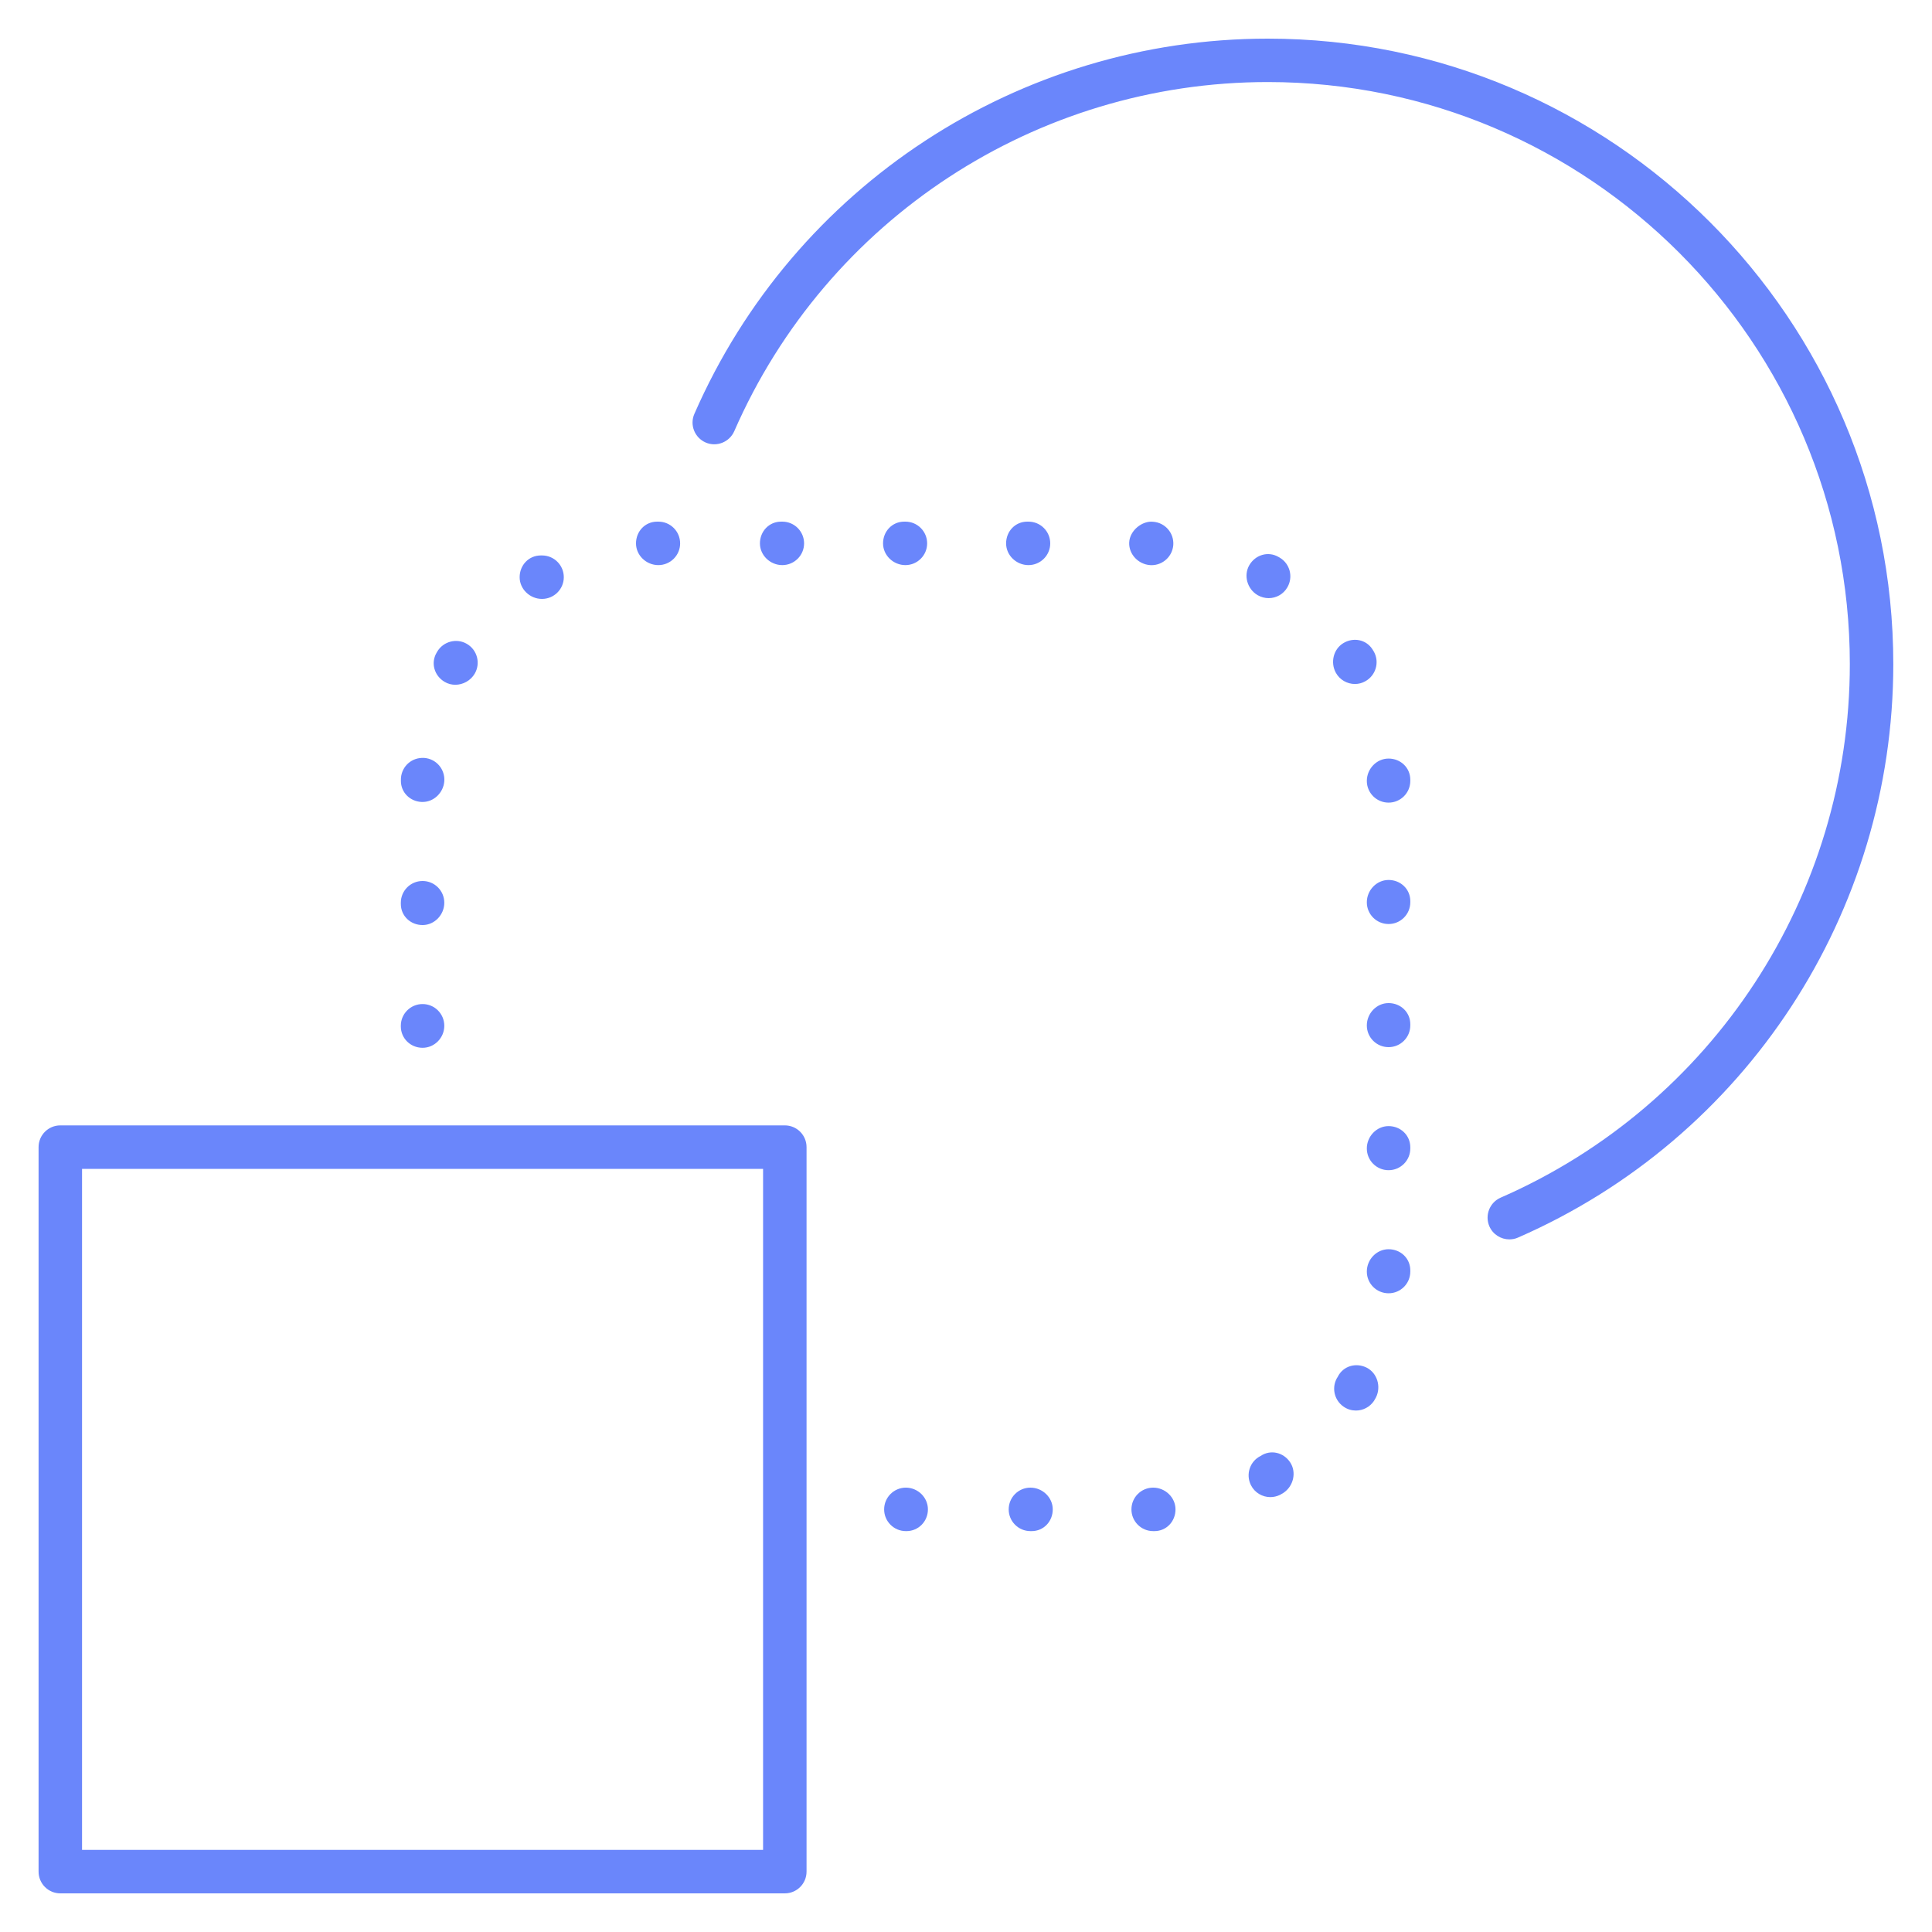 <svg width="62" height="62" viewBox="0 0 62 62" fill="none" xmlns="http://www.w3.org/2000/svg">
<g clip-path="url(#clip0_364_2617)">
<path d="M25.186 60.76H1.936C1.55 60.76 1.238 60.448 1.238 60.062V36.812C1.238 36.427 1.55 36.115 1.936 36.115H25.186C25.571 36.115 25.883 36.427 25.883 36.812V60.062C25.883 60.448 25.571 60.76 25.186 60.76ZM2.633 59.365H24.488V37.51H2.633V59.365ZM48.436 39.773C48.166 39.773 47.911 39.616 47.796 39.355C47.643 39 47.804 38.589 48.157 38.434C54.965 35.46 59.363 28.739 59.363 21.311C59.363 11.013 50.986 2.633 40.686 2.633C33.259 2.633 26.536 7.033 23.562 13.84C23.405 14.192 22.994 14.353 22.644 14.2C22.291 14.045 22.128 13.634 22.283 13.282C25.48 5.967 32.703 1.24 40.686 1.24C51.755 1.24 60.758 10.244 60.758 21.312C60.758 29.295 56.031 36.52 48.715 39.715C48.626 39.756 48.529 39.773 48.436 39.773ZM14.258 32.918C14.258 32.533 13.946 32.221 13.561 32.221C13.175 32.221 12.863 32.533 12.863 32.918V32.938C12.863 33.323 13.175 33.625 13.561 33.625C13.946 33.625 14.258 33.304 14.258 32.918ZM33.108 49.135H33.068C32.682 49.135 32.37 48.823 32.37 48.438C32.37 48.052 32.682 47.74 33.068 47.74C33.453 47.74 33.784 48.052 33.784 48.438C33.784 48.823 33.494 49.135 33.108 49.135ZM37.047 49.135H37.007C36.621 49.135 36.309 48.823 36.309 48.438C36.309 48.052 36.621 47.74 37.007 47.74C37.392 47.74 37.723 48.052 37.723 48.438C37.723 48.823 37.433 49.135 37.047 49.135ZM40.767 48.044C40.511 48.044 40.265 47.903 40.143 47.659C39.971 47.314 40.11 46.893 40.455 46.723C40.771 46.51 41.186 46.603 41.403 46.928C41.614 47.248 41.509 47.694 41.188 47.907C41.164 47.922 41.106 47.957 41.079 47.971C40.978 48.019 40.874 48.044 40.767 48.044ZM43.513 45.266C43.379 45.266 43.243 45.227 43.127 45.148C42.805 44.934 42.718 44.501 42.931 44.181C43.104 43.832 43.517 43.72 43.855 43.888C44.2 44.063 44.328 44.501 44.156 44.845C44.142 44.873 44.109 44.931 44.094 44.954C43.958 45.157 43.737 45.266 43.513 45.266ZM44.561 41.503C44.175 41.503 43.863 41.191 43.863 40.806C43.863 40.42 44.175 40.089 44.561 40.089C44.946 40.089 45.258 40.379 45.258 40.767V40.808C45.258 41.191 44.946 41.503 44.561 41.503ZM44.561 37.553C44.175 37.553 43.863 37.241 43.863 36.855C43.863 36.47 44.175 36.138 44.561 36.138C44.946 36.138 45.258 36.431 45.258 36.818V36.857C45.258 37.241 44.946 37.553 44.561 37.553ZM44.561 33.604C44.175 33.604 43.863 33.292 43.863 32.907C43.863 32.521 44.175 32.19 44.561 32.19C44.946 32.19 45.258 32.482 45.258 32.868V32.907C45.258 33.292 44.946 33.604 44.561 33.604ZM13.561 29.686C13.175 29.686 12.863 29.394 12.863 29.008V28.97C12.863 28.584 13.175 28.272 13.561 28.272C13.946 28.272 14.258 28.584 14.258 28.97C14.258 29.355 13.946 29.686 13.561 29.686ZM44.561 29.653C44.175 29.653 43.863 29.341 43.863 28.956C43.863 28.57 44.175 28.239 44.561 28.239C44.946 28.239 45.258 28.532 45.258 28.917V28.956C45.258 29.341 44.946 29.653 44.561 29.653ZM13.561 25.736C13.553 25.736 13.543 25.736 13.536 25.736C13.162 25.722 12.865 25.434 12.865 25.058C12.865 25.04 12.865 24.982 12.867 24.965C12.898 24.583 13.222 24.296 13.617 24.323C14.001 24.352 14.287 24.688 14.258 25.073C14.229 25.437 13.925 25.736 13.561 25.736ZM14.611 21.975C14.495 21.975 14.378 21.946 14.272 21.884C13.939 21.69 13.816 21.28 14.01 20.948L14.03 20.913C14.225 20.582 14.655 20.47 14.983 20.663C15.316 20.857 15.428 21.285 15.235 21.617C15.105 21.841 14.859 21.975 14.611 21.975ZM43.48 21.95C43.234 21.95 42.993 21.818 42.867 21.586C42.689 21.258 42.79 20.832 43.11 20.638C43.429 20.446 43.834 20.518 44.04 20.832C44.051 20.849 44.08 20.9 44.092 20.917C44.276 21.254 44.15 21.679 43.813 21.863C43.708 21.923 43.594 21.95 43.48 21.95ZM40.713 19.195C40.593 19.195 40.473 19.164 40.36 19.1C40.027 18.906 39.899 18.468 40.093 18.135C40.287 17.804 40.696 17.68 41.029 17.873L41.064 17.893C41.397 18.087 41.507 18.515 41.313 18.848C41.186 19.071 40.951 19.195 40.713 19.195ZM36.954 18.137C36.939 18.137 36.921 18.137 36.906 18.135C36.532 18.108 36.224 17.79 36.237 17.414C36.251 17.023 36.658 16.705 37.005 16.744C37.388 16.771 37.679 17.104 37.652 17.49C37.624 17.856 37.318 18.137 36.954 18.137ZM33.004 18.135C32.618 18.135 32.287 17.823 32.287 17.438C32.287 17.052 32.579 16.74 32.965 16.74H33.005C33.391 16.74 33.703 17.052 33.703 17.438C33.703 17.823 33.389 18.135 33.004 18.135ZM29.055 18.135C28.669 18.135 28.338 17.823 28.338 17.438C28.338 17.052 28.631 16.74 29.016 16.74H29.055C29.441 16.74 29.753 17.052 29.753 17.438C29.753 17.823 29.439 18.135 29.055 18.135ZM25.104 18.135C24.719 18.135 24.387 17.823 24.387 17.438C24.387 17.052 24.68 16.74 25.066 16.74H25.106C25.492 16.74 25.804 17.052 25.804 17.438C25.804 17.823 25.49 18.135 25.104 18.135ZM29.778 48.438C29.778 48.052 29.454 47.74 29.07 47.74C28.687 47.74 28.373 48.052 28.373 48.438C28.373 48.823 28.685 49.135 29.07 49.135H29.09C29.474 49.135 29.778 48.823 29.778 48.438ZM21.127 18.135C20.741 18.135 20.41 17.823 20.41 17.438C20.41 17.052 20.702 16.74 21.088 16.74H21.129C21.514 16.74 21.826 17.052 21.826 17.438C21.826 17.823 21.512 18.135 21.127 18.135ZM17.393 19.22C17.008 19.22 16.676 18.908 16.676 18.523C16.676 18.137 16.969 17.825 17.354 17.825H17.395C17.781 17.825 18.093 18.137 18.093 18.523C18.093 18.908 17.779 19.22 17.393 19.22ZM44.561 25.757C44.175 25.757 43.863 25.445 43.863 25.06C43.863 24.674 44.175 24.343 44.561 24.343C44.946 24.343 45.258 24.635 45.258 25.021V25.06C45.258 25.445 44.946 25.757 44.561 25.757Z" fill="#6A86FB"/>
</g>
<defs>
<clipPath id="clip0_364_2617">
<rect width="62" height="62" fill="white"/>
</clipPath>
</defs>
</svg>
